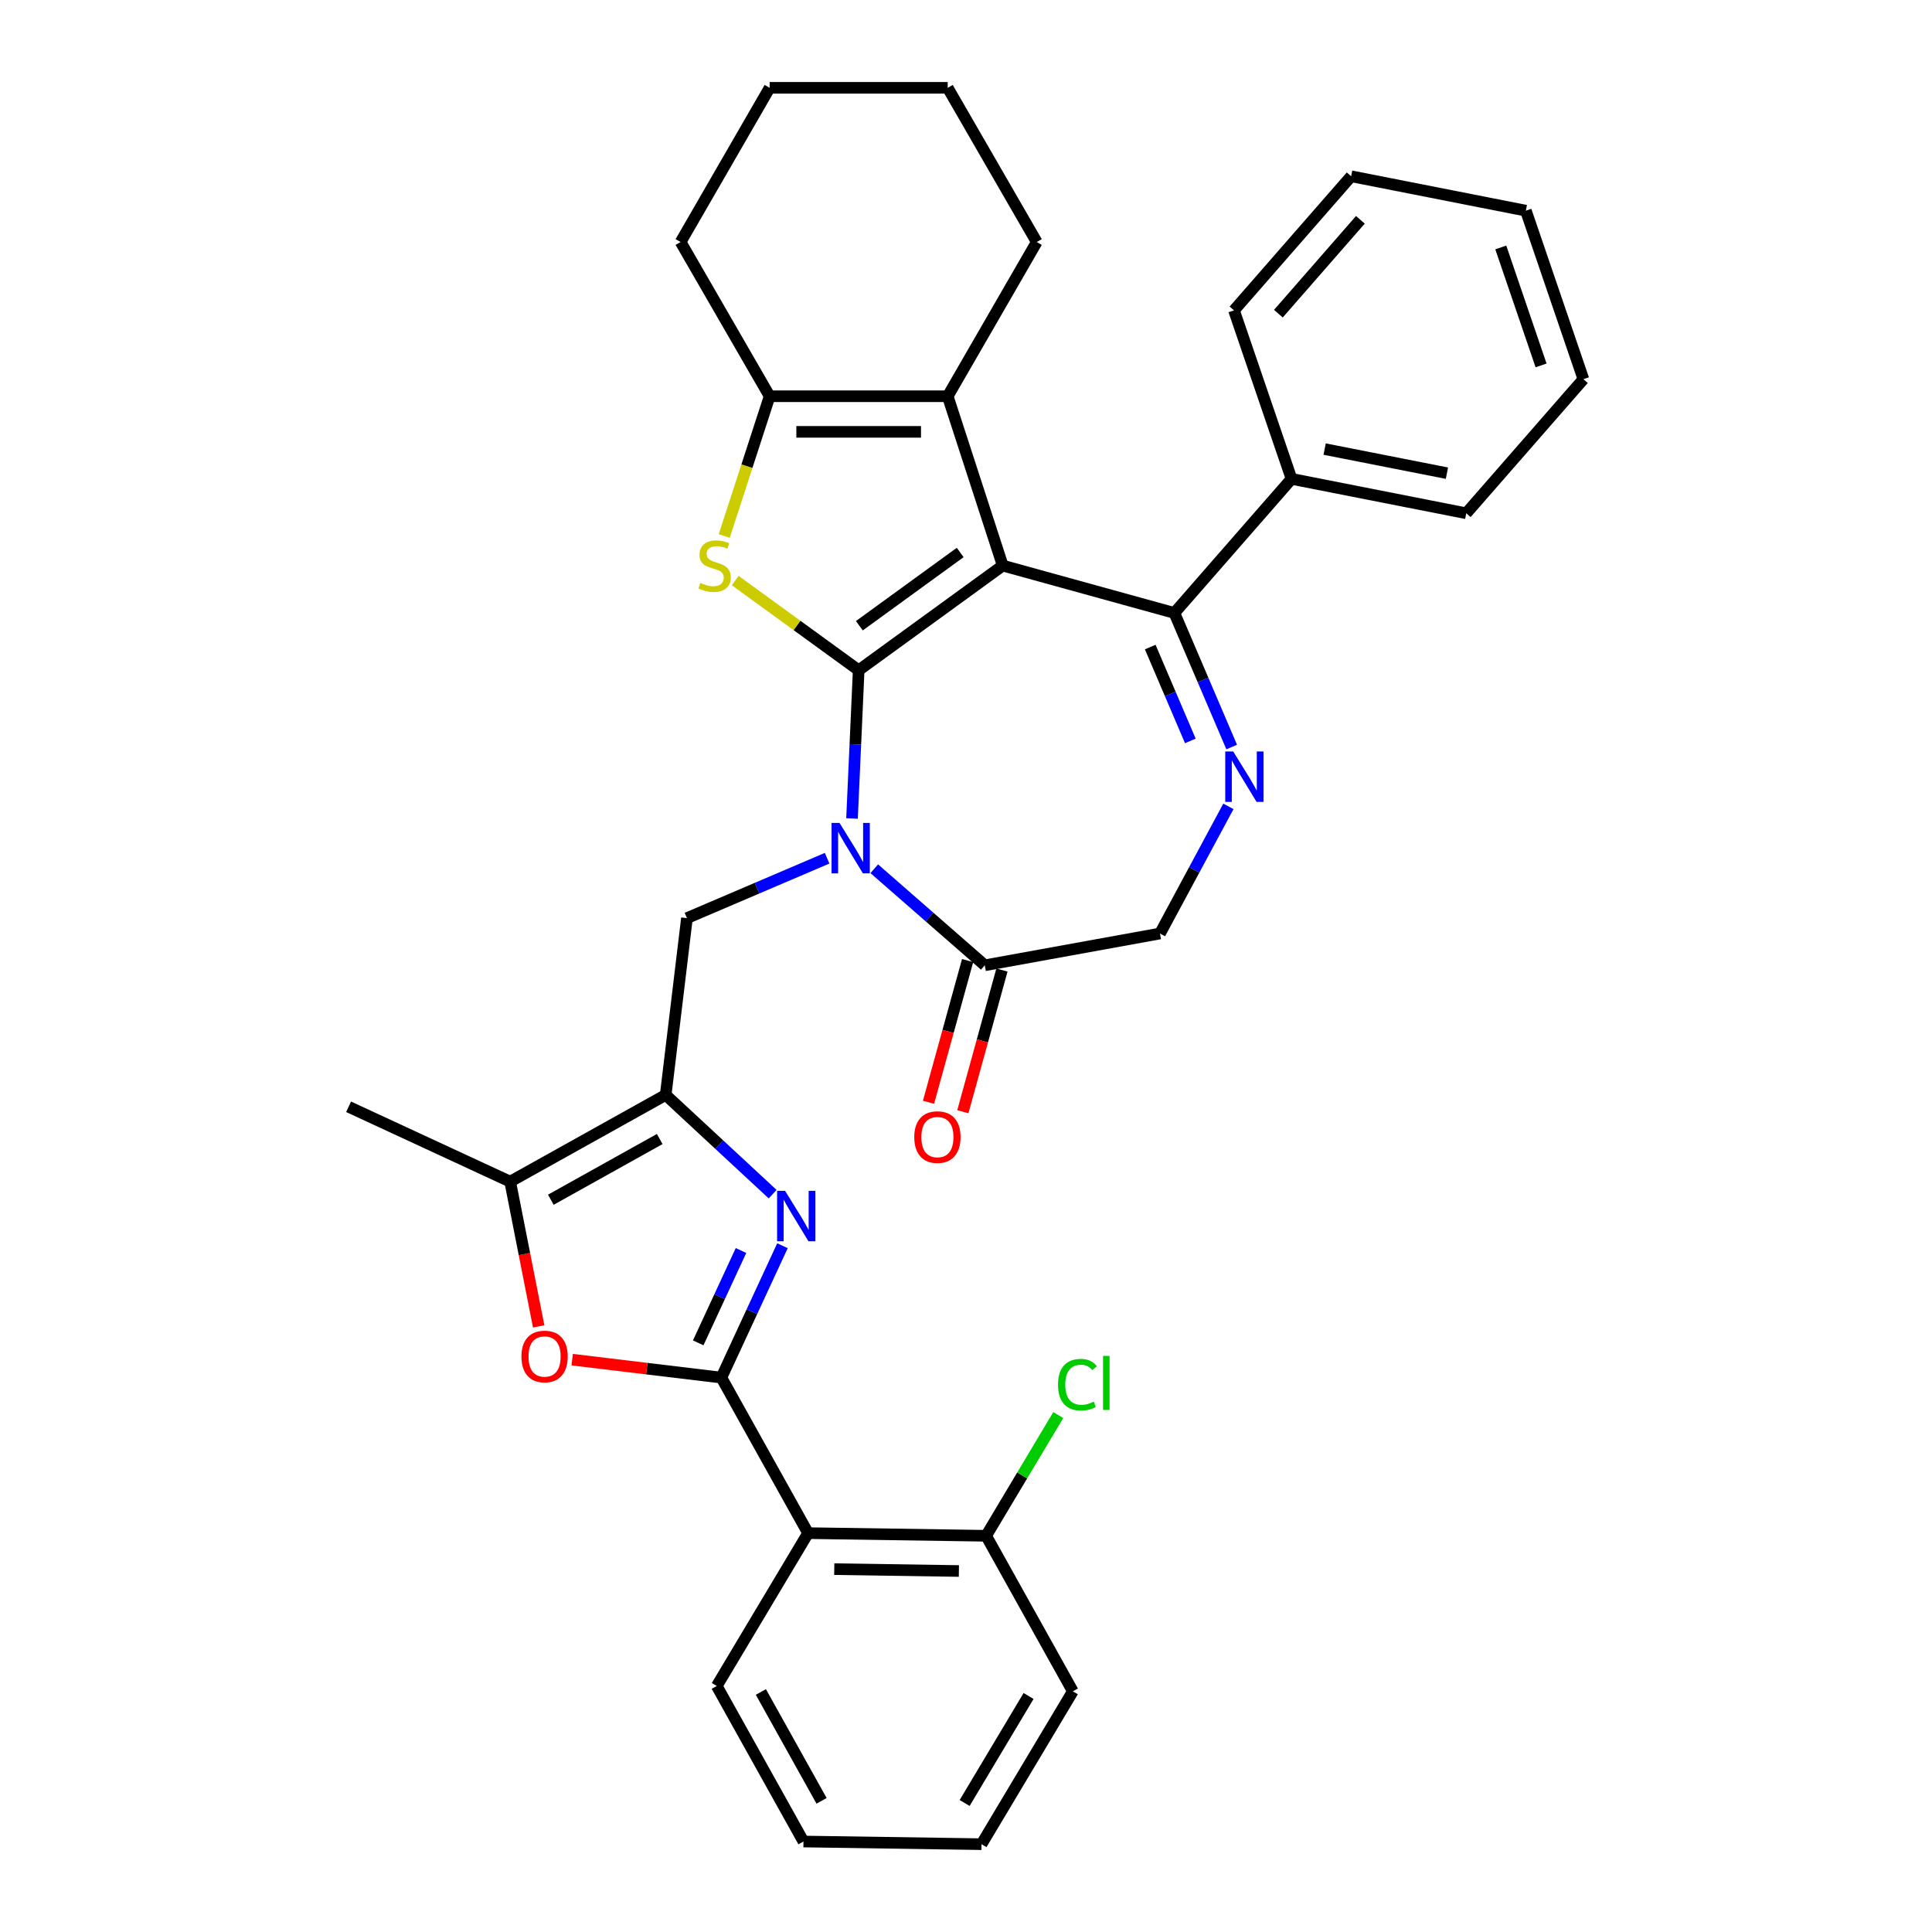 <?xml version='1.0' encoding='iso-8859-1'?>
<svg version='1.1' baseProfile='full'
              xmlns='http://www.w3.org/2000/svg'
                      xmlns:rdkit='http://www.rdkit.org/xml'
                      xmlns:xlink='http://www.w3.org/1999/xlink'
                  xml:space='preserve'
width='1000px' height='1000px' viewBox='0 0 1000 1000'>
<!-- END OF HEADER -->
<rect style='opacity:1.0;fill:#FFFFFF;stroke:none' width='1000' height='1000' x='0' y='0'> </rect>
<path class='bond-0' d='M 444.449,346.923 L 519.013,292.749' style='fill:none;fill-rule:evenodd;stroke:#000000;stroke-width:6px;stroke-linecap:butt;stroke-linejoin:miter;stroke-opacity:1' />
<path class='bond-0' d='M 444.798,323.884 L 496.994,285.962' style='fill:none;fill-rule:evenodd;stroke:#000000;stroke-width:6px;stroke-linecap:butt;stroke-linejoin:miter;stroke-opacity:1' />
<path class='bond-1' d='M 444.449,346.923 L 442.726,385.283' style='fill:none;fill-rule:evenodd;stroke:#000000;stroke-width:6px;stroke-linecap:butt;stroke-linejoin:miter;stroke-opacity:1' />
<path class='bond-1' d='M 442.726,385.283 L 441.003,423.642' style='fill:none;fill-rule:evenodd;stroke:#0000FF;stroke-width:6px;stroke-linecap:butt;stroke-linejoin:miter;stroke-opacity:1' />
<path class='bond-3' d='M 444.449,346.923 L 412.503,323.713' style='fill:none;fill-rule:evenodd;stroke:#000000;stroke-width:6px;stroke-linecap:butt;stroke-linejoin:miter;stroke-opacity:1' />
<path class='bond-3' d='M 412.503,323.713 L 380.557,300.503' style='fill:none;fill-rule:evenodd;stroke:#CCCC00;stroke-width:6px;stroke-linecap:butt;stroke-linejoin:miter;stroke-opacity:1' />
<path class='bond-6' d='M 519.013,292.749 L 607.859,317.268' style='fill:none;fill-rule:evenodd;stroke:#000000;stroke-width:6px;stroke-linecap:butt;stroke-linejoin:miter;stroke-opacity:1' />
<path class='bond-7' d='M 519.013,292.749 L 490.532,205.093' style='fill:none;fill-rule:evenodd;stroke:#000000;stroke-width:6px;stroke-linecap:butt;stroke-linejoin:miter;stroke-opacity:1' />
<path class='bond-11' d='M 428.111,444.213 L 391.837,459.717' style='fill:none;fill-rule:evenodd;stroke:#0000FF;stroke-width:6px;stroke-linecap:butt;stroke-linejoin:miter;stroke-opacity:1' />
<path class='bond-11' d='M 391.837,459.717 L 355.563,475.221' style='fill:none;fill-rule:evenodd;stroke:#000000;stroke-width:6px;stroke-linecap:butt;stroke-linejoin:miter;stroke-opacity:1' />
<path class='bond-14' d='M 452.516,449.659 L 481.119,474.648' style='fill:none;fill-rule:evenodd;stroke:#0000FF;stroke-width:6px;stroke-linecap:butt;stroke-linejoin:miter;stroke-opacity:1' />
<path class='bond-14' d='M 481.119,474.648 L 509.722,499.638' style='fill:none;fill-rule:evenodd;stroke:#000000;stroke-width:6px;stroke-linecap:butt;stroke-linejoin:miter;stroke-opacity:1' />
<path class='bond-2' d='M 373.379,713.047 L 389.194,678.91' style='fill:none;fill-rule:evenodd;stroke:#000000;stroke-width:6px;stroke-linecap:butt;stroke-linejoin:miter;stroke-opacity:1' />
<path class='bond-2' d='M 389.194,678.91 L 405.009,644.774' style='fill:none;fill-rule:evenodd;stroke:#0000FF;stroke-width:6px;stroke-linecap:butt;stroke-linejoin:miter;stroke-opacity:1' />
<path class='bond-2' d='M 361.398,695.057 L 372.468,671.162' style='fill:none;fill-rule:evenodd;stroke:#000000;stroke-width:6px;stroke-linecap:butt;stroke-linejoin:miter;stroke-opacity:1' />
<path class='bond-2' d='M 372.468,671.162 L 383.539,647.266' style='fill:none;fill-rule:evenodd;stroke:#0000FF;stroke-width:6px;stroke-linecap:butt;stroke-linejoin:miter;stroke-opacity:1' />
<path class='bond-12' d='M 373.379,713.047 L 418.264,793.547' style='fill:none;fill-rule:evenodd;stroke:#000000;stroke-width:6px;stroke-linecap:butt;stroke-linejoin:miter;stroke-opacity:1' />
<path class='bond-37' d='M 373.379,713.047 L 334.768,708.404' style='fill:none;fill-rule:evenodd;stroke:#000000;stroke-width:6px;stroke-linecap:butt;stroke-linejoin:miter;stroke-opacity:1' />
<path class='bond-37' d='M 334.768,708.404 L 296.157,703.761' style='fill:none;fill-rule:evenodd;stroke:#FF0000;stroke-width:6px;stroke-linecap:butt;stroke-linejoin:miter;stroke-opacity:1' />
<path class='bond-9' d='M 374.861,277.43 L 386.613,241.262' style='fill:none;fill-rule:evenodd;stroke:#CCCC00;stroke-width:6px;stroke-linecap:butt;stroke-linejoin:miter;stroke-opacity:1' />
<path class='bond-9' d='M 386.613,241.262 L 398.365,205.093' style='fill:none;fill-rule:evenodd;stroke:#000000;stroke-width:6px;stroke-linecap:butt;stroke-linejoin:miter;stroke-opacity:1' />
<path class='bond-4' d='M 399.919,618.096 L 372.239,592.412' style='fill:none;fill-rule:evenodd;stroke:#0000FF;stroke-width:6px;stroke-linecap:butt;stroke-linejoin:miter;stroke-opacity:1' />
<path class='bond-4' d='M 372.239,592.412 L 344.559,566.729' style='fill:none;fill-rule:evenodd;stroke:#000000;stroke-width:6px;stroke-linecap:butt;stroke-linejoin:miter;stroke-opacity:1' />
<path class='bond-5' d='M 344.559,566.729 L 355.563,475.221' style='fill:none;fill-rule:evenodd;stroke:#000000;stroke-width:6px;stroke-linecap:butt;stroke-linejoin:miter;stroke-opacity:1' />
<path class='bond-13' d='M 344.559,566.729 L 264.06,611.613' style='fill:none;fill-rule:evenodd;stroke:#000000;stroke-width:6px;stroke-linecap:butt;stroke-linejoin:miter;stroke-opacity:1' />
<path class='bond-13' d='M 341.461,589.562 L 285.111,620.981' style='fill:none;fill-rule:evenodd;stroke:#000000;stroke-width:6px;stroke-linecap:butt;stroke-linejoin:miter;stroke-opacity:1' />
<path class='bond-8' d='M 607.859,317.268 L 622.689,351.966' style='fill:none;fill-rule:evenodd;stroke:#000000;stroke-width:6px;stroke-linecap:butt;stroke-linejoin:miter;stroke-opacity:1' />
<path class='bond-8' d='M 622.689,351.966 L 637.52,386.664' style='fill:none;fill-rule:evenodd;stroke:#0000FF;stroke-width:6px;stroke-linecap:butt;stroke-linejoin:miter;stroke-opacity:1' />
<path class='bond-8' d='M 595.358,334.923 L 605.739,359.211' style='fill:none;fill-rule:evenodd;stroke:#000000;stroke-width:6px;stroke-linecap:butt;stroke-linejoin:miter;stroke-opacity:1' />
<path class='bond-8' d='M 605.739,359.211 L 616.121,383.499' style='fill:none;fill-rule:evenodd;stroke:#0000FF;stroke-width:6px;stroke-linecap:butt;stroke-linejoin:miter;stroke-opacity:1' />
<path class='bond-17' d='M 607.859,317.268 L 668.499,247.86' style='fill:none;fill-rule:evenodd;stroke:#000000;stroke-width:6px;stroke-linecap:butt;stroke-linejoin:miter;stroke-opacity:1' />
<path class='bond-20' d='M 490.532,205.093 L 536.616,125.274' style='fill:none;fill-rule:evenodd;stroke:#000000;stroke-width:6px;stroke-linecap:butt;stroke-linejoin:miter;stroke-opacity:1' />
<path class='bond-34' d='M 490.532,205.093 L 398.365,205.093' style='fill:none;fill-rule:evenodd;stroke:#000000;stroke-width:6px;stroke-linecap:butt;stroke-linejoin:miter;stroke-opacity:1' />
<path class='bond-34' d='M 476.707,223.526 L 412.19,223.526' style='fill:none;fill-rule:evenodd;stroke:#000000;stroke-width:6px;stroke-linecap:butt;stroke-linejoin:miter;stroke-opacity:1' />
<path class='bond-35' d='M 635.82,417.374 L 618.114,450.277' style='fill:none;fill-rule:evenodd;stroke:#0000FF;stroke-width:6px;stroke-linecap:butt;stroke-linejoin:miter;stroke-opacity:1' />
<path class='bond-35' d='M 618.114,450.277 L 600.408,483.18' style='fill:none;fill-rule:evenodd;stroke:#000000;stroke-width:6px;stroke-linecap:butt;stroke-linejoin:miter;stroke-opacity:1' />
<path class='bond-21' d='M 398.365,205.093 L 352.281,125.274' style='fill:none;fill-rule:evenodd;stroke:#000000;stroke-width:6px;stroke-linecap:butt;stroke-linejoin:miter;stroke-opacity:1' />
<path class='bond-10' d='M 278.818,686.54 L 271.439,649.077' style='fill:none;fill-rule:evenodd;stroke:#FF0000;stroke-width:6px;stroke-linecap:butt;stroke-linejoin:miter;stroke-opacity:1' />
<path class='bond-10' d='M 271.439,649.077 L 264.06,611.613' style='fill:none;fill-rule:evenodd;stroke:#000000;stroke-width:6px;stroke-linecap:butt;stroke-linejoin:miter;stroke-opacity:1' />
<path class='bond-16' d='M 418.264,793.547 L 510.42,794.925' style='fill:none;fill-rule:evenodd;stroke:#000000;stroke-width:6px;stroke-linecap:butt;stroke-linejoin:miter;stroke-opacity:1' />
<path class='bond-16' d='M 431.811,812.185 L 496.321,813.15' style='fill:none;fill-rule:evenodd;stroke:#000000;stroke-width:6px;stroke-linecap:butt;stroke-linejoin:miter;stroke-opacity:1' />
<path class='bond-22' d='M 418.264,793.547 L 370.991,872.667' style='fill:none;fill-rule:evenodd;stroke:#000000;stroke-width:6px;stroke-linecap:butt;stroke-linejoin:miter;stroke-opacity:1' />
<path class='bond-23' d='M 264.06,611.613 L 180.431,572.87' style='fill:none;fill-rule:evenodd;stroke:#000000;stroke-width:6px;stroke-linecap:butt;stroke-linejoin:miter;stroke-opacity:1' />
<path class='bond-15' d='M 509.722,499.638 L 600.408,483.18' style='fill:none;fill-rule:evenodd;stroke:#000000;stroke-width:6px;stroke-linecap:butt;stroke-linejoin:miter;stroke-opacity:1' />
<path class='bond-18' d='M 500.837,497.186 L 490.717,533.857' style='fill:none;fill-rule:evenodd;stroke:#000000;stroke-width:6px;stroke-linecap:butt;stroke-linejoin:miter;stroke-opacity:1' />
<path class='bond-18' d='M 490.717,533.857 L 480.596,570.529' style='fill:none;fill-rule:evenodd;stroke:#FF0000;stroke-width:6px;stroke-linecap:butt;stroke-linejoin:miter;stroke-opacity:1' />
<path class='bond-18' d='M 518.606,502.09 L 508.486,538.761' style='fill:none;fill-rule:evenodd;stroke:#000000;stroke-width:6px;stroke-linecap:butt;stroke-linejoin:miter;stroke-opacity:1' />
<path class='bond-18' d='M 508.486,538.761 L 498.365,575.433' style='fill:none;fill-rule:evenodd;stroke:#FF0000;stroke-width:6px;stroke-linecap:butt;stroke-linejoin:miter;stroke-opacity:1' />
<path class='bond-19' d='M 510.42,794.925 L 529.089,763.678' style='fill:none;fill-rule:evenodd;stroke:#000000;stroke-width:6px;stroke-linecap:butt;stroke-linejoin:miter;stroke-opacity:1' />
<path class='bond-19' d='M 529.089,763.678 L 547.759,732.432' style='fill:none;fill-rule:evenodd;stroke:#00CC00;stroke-width:6px;stroke-linecap:butt;stroke-linejoin:miter;stroke-opacity:1' />
<path class='bond-24' d='M 510.42,794.925 L 555.305,875.425' style='fill:none;fill-rule:evenodd;stroke:#000000;stroke-width:6px;stroke-linecap:butt;stroke-linejoin:miter;stroke-opacity:1' />
<path class='bond-25' d='M 668.499,247.86 L 758.929,265.672' style='fill:none;fill-rule:evenodd;stroke:#000000;stroke-width:6px;stroke-linecap:butt;stroke-linejoin:miter;stroke-opacity:1' />
<path class='bond-25' d='M 685.626,232.446 L 748.927,244.914' style='fill:none;fill-rule:evenodd;stroke:#000000;stroke-width:6px;stroke-linecap:butt;stroke-linejoin:miter;stroke-opacity:1' />
<path class='bond-26' d='M 668.499,247.86 L 638.71,160.64' style='fill:none;fill-rule:evenodd;stroke:#000000;stroke-width:6px;stroke-linecap:butt;stroke-linejoin:miter;stroke-opacity:1' />
<path class='bond-27' d='M 536.616,125.274 L 490.532,45.455' style='fill:none;fill-rule:evenodd;stroke:#000000;stroke-width:6px;stroke-linecap:butt;stroke-linejoin:miter;stroke-opacity:1' />
<path class='bond-28' d='M 352.281,125.274 L 398.365,45.455' style='fill:none;fill-rule:evenodd;stroke:#000000;stroke-width:6px;stroke-linecap:butt;stroke-linejoin:miter;stroke-opacity:1' />
<path class='bond-29' d='M 370.991,872.667 L 415.875,953.167' style='fill:none;fill-rule:evenodd;stroke:#000000;stroke-width:6px;stroke-linecap:butt;stroke-linejoin:miter;stroke-opacity:1' />
<path class='bond-29' d='M 393.824,875.765 L 425.243,932.115' style='fill:none;fill-rule:evenodd;stroke:#000000;stroke-width:6px;stroke-linecap:butt;stroke-linejoin:miter;stroke-opacity:1' />
<path class='bond-39' d='M 555.305,875.425 L 508.032,954.545' style='fill:none;fill-rule:evenodd;stroke:#000000;stroke-width:6px;stroke-linecap:butt;stroke-linejoin:miter;stroke-opacity:1' />
<path class='bond-39' d='M 532.39,877.838 L 499.299,933.223' style='fill:none;fill-rule:evenodd;stroke:#000000;stroke-width:6px;stroke-linecap:butt;stroke-linejoin:miter;stroke-opacity:1' />
<path class='bond-31' d='M 758.929,265.672 L 819.569,196.264' style='fill:none;fill-rule:evenodd;stroke:#000000;stroke-width:6px;stroke-linecap:butt;stroke-linejoin:miter;stroke-opacity:1' />
<path class='bond-30' d='M 638.71,160.64 L 699.35,91.231' style='fill:none;fill-rule:evenodd;stroke:#000000;stroke-width:6px;stroke-linecap:butt;stroke-linejoin:miter;stroke-opacity:1' />
<path class='bond-30' d='M 661.688,162.357 L 704.136,113.771' style='fill:none;fill-rule:evenodd;stroke:#000000;stroke-width:6px;stroke-linecap:butt;stroke-linejoin:miter;stroke-opacity:1' />
<path class='bond-36' d='M 490.532,45.455 L 398.365,45.455' style='fill:none;fill-rule:evenodd;stroke:#000000;stroke-width:6px;stroke-linecap:butt;stroke-linejoin:miter;stroke-opacity:1' />
<path class='bond-32' d='M 415.875,953.167 L 508.032,954.545' style='fill:none;fill-rule:evenodd;stroke:#000000;stroke-width:6px;stroke-linecap:butt;stroke-linejoin:miter;stroke-opacity:1' />
<path class='bond-33' d='M 699.35,91.231 L 789.78,109.043' style='fill:none;fill-rule:evenodd;stroke:#000000;stroke-width:6px;stroke-linecap:butt;stroke-linejoin:miter;stroke-opacity:1' />
<path class='bond-38' d='M 819.569,196.264 L 789.78,109.043' style='fill:none;fill-rule:evenodd;stroke:#000000;stroke-width:6px;stroke-linecap:butt;stroke-linejoin:miter;stroke-opacity:1' />
<path class='bond-38' d='M 797.656,189.138 L 776.804,128.084' style='fill:none;fill-rule:evenodd;stroke:#000000;stroke-width:6px;stroke-linecap:butt;stroke-linejoin:miter;stroke-opacity:1' />
<path  class='atom-2' d='M 434.544 425.946
L 443.097 439.771
Q 443.945 441.136, 445.309 443.606
Q 446.673 446.076, 446.747 446.223
L 446.747 425.946
L 450.212 425.946
L 450.212 452.048
L 446.636 452.048
L 437.456 436.933
Q 436.387 435.163, 435.244 433.135
Q 434.138 431.108, 433.806 430.481
L 433.806 452.048
L 430.415 452.048
L 430.415 425.946
L 434.544 425.946
' fill='#0000FF'/>
<path  class='atom-4' d='M 362.51 301.707
Q 362.805 301.818, 364.022 302.334
Q 365.239 302.85, 366.566 303.182
Q 367.93 303.477, 369.257 303.477
Q 371.727 303.477, 373.165 302.297
Q 374.603 301.081, 374.603 298.979
Q 374.603 297.541, 373.865 296.657
Q 373.165 295.772, 372.059 295.292
Q 370.953 294.813, 369.11 294.26
Q 366.787 293.56, 365.386 292.896
Q 364.022 292.232, 363.027 290.832
Q 362.068 289.431, 362.068 287.071
Q 362.068 283.79, 364.28 281.762
Q 366.529 279.735, 370.953 279.735
Q 373.976 279.735, 377.405 281.172
L 376.557 284.011
Q 373.423 282.721, 371.064 282.721
Q 368.52 282.721, 367.119 283.79
Q 365.718 284.822, 365.755 286.629
Q 365.755 288.03, 366.455 288.878
Q 367.193 289.726, 368.225 290.205
Q 369.294 290.684, 371.064 291.237
Q 373.423 291.974, 374.824 292.712
Q 376.225 293.449, 377.22 294.961
Q 378.253 296.435, 378.253 298.979
Q 378.253 302.592, 375.819 304.546
Q 373.423 306.463, 369.405 306.463
Q 367.082 306.463, 365.312 305.947
Q 363.58 305.468, 361.515 304.62
L 362.51 301.707
' fill='#CCCC00'/>
<path  class='atom-5' d='M 406.353 616.368
L 414.906 630.193
Q 415.754 631.557, 417.118 634.027
Q 418.482 636.497, 418.556 636.644
L 418.556 616.368
L 422.021 616.368
L 422.021 642.469
L 418.445 642.469
L 409.265 627.354
Q 408.196 625.584, 407.053 623.557
Q 405.947 621.529, 405.615 620.902
L 405.615 642.469
L 402.224 642.469
L 402.224 616.368
L 406.353 616.368
' fill='#0000FF'/>
<path  class='atom-9' d='M 638.313 388.968
L 646.866 402.793
Q 647.714 404.157, 649.078 406.627
Q 650.442 409.097, 650.516 409.245
L 650.516 388.968
L 653.982 388.968
L 653.982 415.069
L 650.405 415.069
L 641.226 399.954
Q 640.156 398.184, 639.014 396.157
Q 637.908 394.129, 637.576 393.502
L 637.576 415.069
L 634.184 415.069
L 634.184 388.968
L 638.313 388.968
' fill='#0000FF'/>
<path  class='atom-11' d='M 269.89 702.117
Q 269.89 695.849, 272.987 692.347
Q 276.083 688.845, 281.871 688.845
Q 287.66 688.845, 290.756 692.347
Q 293.853 695.849, 293.853 702.117
Q 293.853 708.458, 290.72 712.071
Q 287.586 715.647, 281.871 715.647
Q 276.12 715.647, 272.987 712.071
Q 269.89 708.495, 269.89 702.117
M 281.871 712.697
Q 285.853 712.697, 287.991 710.043
Q 290.167 707.352, 290.167 702.117
Q 290.167 696.992, 287.991 694.411
Q 285.853 691.794, 281.871 691.794
Q 277.89 691.794, 275.715 694.375
Q 273.576 696.955, 273.576 702.117
Q 273.576 707.389, 275.715 710.043
Q 277.89 712.697, 281.871 712.697
' fill='#FF0000'/>
<path  class='atom-19' d='M 473.22 588.557
Q 473.22 582.29, 476.317 578.787
Q 479.414 575.285, 485.202 575.285
Q 490.99 575.285, 494.087 578.787
Q 497.184 582.29, 497.184 588.557
Q 497.184 594.898, 494.05 598.511
Q 490.916 602.087, 485.202 602.087
Q 479.451 602.087, 476.317 598.511
Q 473.22 594.935, 473.22 588.557
M 485.202 599.138
Q 489.184 599.138, 491.322 596.483
Q 493.497 593.792, 493.497 588.557
Q 493.497 583.432, 491.322 580.852
Q 489.184 578.234, 485.202 578.234
Q 481.22 578.234, 479.045 580.815
Q 476.907 583.396, 476.907 588.557
Q 476.907 593.829, 479.045 596.483
Q 481.22 599.138, 485.202 599.138
' fill='#FF0000'/>
<path  class='atom-20' d='M 547.628 716.708
Q 547.628 710.219, 550.651 706.828
Q 553.711 703.399, 559.499 703.399
Q 564.882 703.399, 567.757 707.196
L 565.324 709.187
Q 563.223 706.422, 559.499 706.422
Q 555.554 706.422, 553.453 709.076
Q 551.388 711.694, 551.388 716.708
Q 551.388 721.869, 553.527 724.524
Q 555.702 727.178, 559.905 727.178
Q 562.78 727.178, 566.135 725.445
L 567.167 728.21
Q 565.803 729.095, 563.739 729.611
Q 561.674 730.127, 559.389 730.127
Q 553.711 730.127, 550.651 726.662
Q 547.628 723.196, 547.628 716.708
' fill='#00CC00'/>
<path  class='atom-20' d='M 570.928 701.814
L 574.32 701.814
L 574.32 729.796
L 570.928 729.796
L 570.928 701.814
' fill='#00CC00'/>
</svg>
